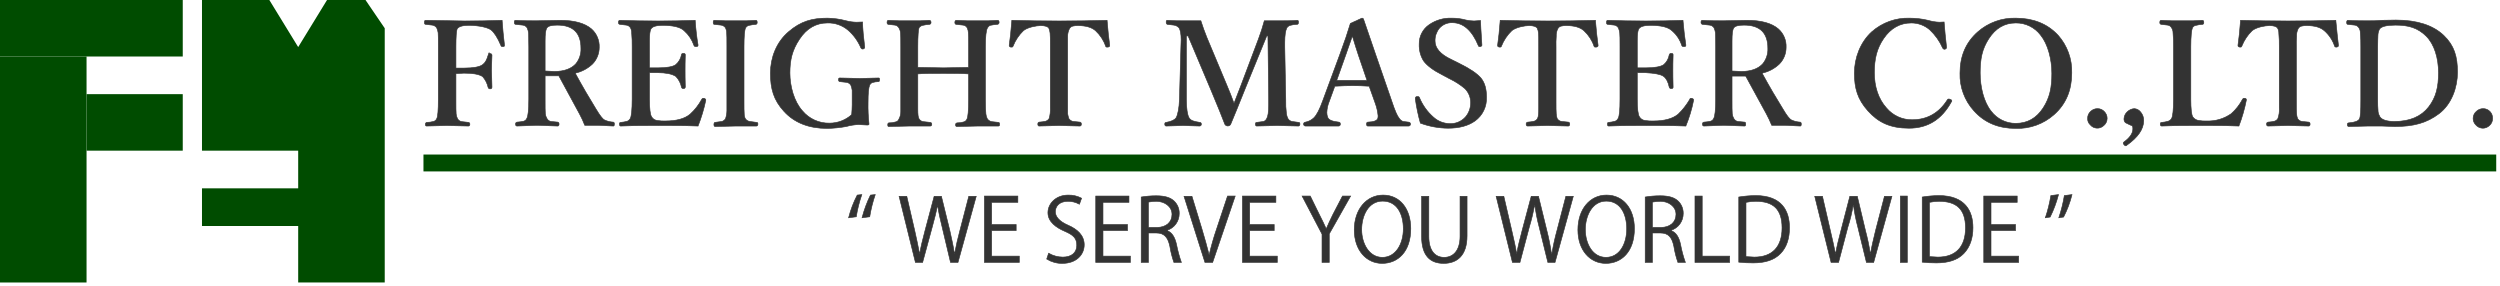 <?xml version="1.0" encoding="UTF-8"?>
<svg xmlns="http://www.w3.org/2000/svg" xmlns:xlink="http://www.w3.org/1999/xlink" width="262pt" height="30pt" viewBox="0 0 262 30" version="1.1">
<g id="surface1">
<path style="fill-rule:nonzero;fill:rgb(20%,20%,20%);fill-opacity:1;stroke-width:0.25;stroke-linecap:butt;stroke-linejoin:miter;stroke:rgb(20%,20%,20%);stroke-opacity:1;stroke-miterlimit:10;" d="M 202.605 34.502 L 202.605 45.108 C 202.605 48.412 202.605 50.404 202.698 51.191 C 202.76 51.901 202.961 52.581 203.302 53.214 C 203.674 53.862 204.356 54.31 205.1 54.387 L 207.906 54.696 C 208.2 54.789 208.402 55.082 208.402 55.406 C 208.402 55.9 208.2 56.209 207.797 56.209 L 198.807 55.993 L 190.405 56.209 C 190.095 56.209 189.894 55.993 189.894 55.514 C 189.863 55.159 190.08 54.835 190.405 54.696 C 191.382 54.696 192.359 54.557 193.304 54.31 C 193.878 54.156 194.358 53.739 194.591 53.214 C 195.102 52.303 195.288 49.601 195.288 45.108 L 195.288 23.401 C 195.288 20.205 195.288 18.306 195.211 17.596 C 195.118 16.87 194.916 16.16 194.591 15.496 C 194.172 14.91 193.521 14.508 192.793 14.4 L 190.002 14.091 C 189.599 13.999 189.506 13.814 189.506 13.304 C 189.506 12.795 189.599 12.409 190.002 12.409 L 206.108 12.686 C 211.812 12.686 217.005 12.609 221.81 12.409 C 222.011 15.697 222.399 19.094 222.802 22.706 L 222.802 22.907 C 222.802 23.108 222.6 23.293 222.197 23.293 L 221.903 23.293 C 221.608 23.293 221.345 23.092 221.298 22.799 C 219.903 19.511 218.493 17.395 217.206 16.392 C 215.904 15.404 212.292 14.508 207.906 14.508 C 205.302 14.508 203.69 15.002 203.101 16.006 C 202.791 16.793 202.605 19.202 202.605 23.293 L 202.605 32.201 L 205.906 32.201 C 209.905 32.201 212.509 31.692 213.703 30.796 C 214.897 29.901 215.408 28.805 215.997 26.89 C 216.602 25.007 216.307 26.196 216.803 26.196 C 217.005 26.18 217.206 26.242 217.361 26.365 C 217.516 26.504 217.594 26.69 217.594 26.89 C 217.501 29.608 217.408 31.692 217.408 33.205 C 217.408 34.687 217.501 37.404 217.594 40.106 C 217.594 40.6 217.299 40.801 216.803 40.801 C 216.431 40.816 216.09 40.554 215.997 40.199 C 215.625 38.531 214.835 36.987 213.703 35.706 C 212.091 34.687 209.502 34.301 205.906 34.301 Z M 202.605 34.502 " transform="matrix(0.252,0,0,0.253,-3.276,-1.011)"/>
<path style="fill-rule:nonzero;fill:rgb(20%,20%,20%);fill-opacity:1;stroke-width:0.25;stroke-linecap:butt;stroke-linejoin:miter;stroke:rgb(20%,20%,20%);stroke-opacity:1;stroke-miterlimit:10;" d="M 239.698 35.397 L 239.698 45.108 C 239.698 48.196 239.698 50.296 239.791 51.099 C 239.853 51.778 240.07 52.411 240.411 52.998 C 240.721 53.692 241.356 54.171 242.1 54.31 L 244.999 54.588 C 245.293 54.696 245.495 54.897 245.495 55.406 C 245.495 55.9 245.293 56.209 244.906 56.209 L 236.303 55.9 L 227.995 56.209 C 227.592 56.209 227.406 55.9 227.406 55.406 C 227.375 55.221 227.421 55.02 227.545 54.866 C 227.638 54.727 227.809 54.619 227.995 54.588 C 228.94 54.542 229.886 54.403 230.8 54.202 C 231.389 54.032 231.885 53.584 232.102 52.998 C 232.598 52.195 232.908 49.508 232.908 45.108 L 232.908 23.401 C 232.908 20.205 232.8 18.306 232.8 17.596 C 232.722 16.87 232.521 16.16 232.195 15.496 C 231.792 14.894 231.141 14.477 230.397 14.4 L 227.406 14.091 C 227.003 13.999 226.894 13.705 226.894 13.196 C 226.894 12.686 227.003 12.409 227.406 12.409 C 230.211 12.609 233.001 12.609 235.993 12.609 L 245.898 12.409 C 251.804 12.409 256.19 13.597 258.996 16.006 C 261.151 17.92 262.329 20.715 262.205 23.602 C 262.205 26.134 261.244 28.573 259.508 30.395 C 257.477 32.371 254.95 33.699 252.207 34.301 C 255.214 39.797 258.097 44.707 260.887 49.2 C 262.406 51.701 263.507 53.214 264.406 53.692 C 265.568 54.233 266.824 54.526 268.11 54.588 C 268.389 54.696 268.498 54.897 268.498 55.406 C 268.498 55.9 268.389 56.209 268.11 56.209 L 261.709 55.9 L 256.19 55.9 C 255.57 54.294 254.842 52.72 254.005 51.191 L 245.402 35.397 Z M 239.698 33.406 L 243.604 33.591 C 247.603 33.591 250.61 32.495 252.501 30.395 C 253.958 28.604 254.702 26.319 254.594 24.003 C 254.594 17.596 251.308 14.4 244.704 14.4 C 242.302 14.4 240.907 14.802 240.411 15.604 C 239.899 16.392 239.698 18.106 239.698 20.993 Z M 239.698 33.406 " transform="matrix(0.252,0,0,0.253,-3.276,-1.011)"/>
<path style="fill-rule:nonzero;fill:rgb(20%,20%,20%);fill-opacity:1;stroke-width:0.25;stroke-linecap:butt;stroke-linejoin:miter;stroke:rgb(20%,20%,20%);stroke-opacity:1;stroke-miterlimit:10;" d="M 303.297 56.209 C 297.996 55.993 292.803 55.993 287.595 55.993 C 282.402 55.993 276.496 55.993 271.102 56.209 C 270.808 56.209 270.606 55.9 270.606 55.406 C 270.606 54.897 270.808 54.696 271.102 54.696 C 272.048 54.634 272.978 54.464 273.892 54.202 C 274.419 53.986 274.822 53.584 275.101 53.106 C 275.597 52.195 275.892 49.508 275.892 45.108 L 275.892 23.401 C 275.923 21.471 275.861 19.541 275.69 17.596 C 275.69 16.87 275.535 16.16 275.194 15.496 C 274.822 14.91 274.202 14.493 273.505 14.4 L 270.808 14.091 C 270.622 14.076 270.451 13.968 270.327 13.829 C 270.219 13.675 270.172 13.489 270.188 13.304 C 270.188 12.686 270.405 12.409 270.808 12.409 C 275.535 12.609 280.836 12.686 286.696 12.686 C 292.292 12.686 297.407 12.609 302.103 12.409 C 302.367 16.191 302.77 19.603 303.297 22.598 L 303.297 22.799 C 303.297 23.108 303.002 23.293 302.599 23.293 L 302.305 23.293 C 301.979 23.308 301.685 23.108 301.592 22.799 C 300.786 20.452 299.375 18.337 297.5 16.701 C 295.888 15.188 292.912 14.508 288.494 14.508 C 285.89 14.508 284.293 15.002 283.704 16.006 C 283.301 16.701 283.1 18.306 283.1 20.9 L 283.1 32.109 L 286.51 32.109 C 290.4 32.109 292.912 31.599 294.012 30.796 C 295.252 29.762 296.105 28.311 296.399 26.69 C 296.399 26.304 296.709 26.103 297.298 26.103 C 297.701 26.103 297.996 26.304 297.996 26.69 C 297.903 29.5 297.903 31.599 297.903 33.097 C 297.903 34.61 297.903 37.188 297.996 39.998 C 297.996 40.399 297.701 40.693 297.298 40.693 C 296.88 40.755 296.508 40.492 296.399 40.106 C 296.074 38.392 295.237 36.833 294.012 35.598 C 292.4 34.61 289.904 34.1 286.51 34.1 L 283.1 34.1 L 283.1 45.108 C 283.1 49.092 283.394 51.5 283.999 52.395 C 284.495 53.26 285.409 53.831 286.401 53.909 C 287.502 54.094 288.587 54.171 289.703 54.109 C 294.291 54.109 297.701 53.214 299.995 51.299 C 301.933 49.555 303.561 47.486 304.801 45.201 C 305.002 44.8 305.188 44.707 305.39 44.707 L 305.808 44.707 C 306.304 44.908 306.506 45.108 306.506 45.294 L 306.506 45.602 C 305.731 49.215 304.661 52.766 303.297 56.209 Z M 303.297 56.209 " transform="matrix(0.252,0,0,0.253,-3.276,-1.011)"/>
<path style="fill-rule:nonzero;fill:rgb(20%,20%,20%);fill-opacity:1;stroke-width:0.25;stroke-linecap:butt;stroke-linejoin:miter;stroke:rgb(20%,20%,20%);stroke-opacity:1;stroke-miterlimit:10;" d="M 310.303 54.696 L 313.202 54.31 C 313.822 54.14 314.349 53.739 314.706 53.214 C 315.078 52.133 315.264 51.021 315.295 49.894 L 315.295 23.401 C 315.295 20.205 315.295 18.306 315.202 17.596 C 315.202 16.87 315.031 16.16 314.706 15.496 C 314.287 14.91 313.62 14.508 312.892 14.4 L 309.993 14.091 C 309.792 14.091 309.606 13.814 309.606 13.196 C 309.606 12.609 309.792 12.409 310.102 12.409 L 314.799 12.609 L 323.401 12.609 L 327.401 12.409 C 327.695 12.409 327.897 12.686 327.897 13.304 C 327.928 13.659 327.726 13.968 327.401 14.091 C 326.424 14.153 325.447 14.292 324.486 14.508 C 323.913 14.632 323.417 15.002 323.107 15.496 C 322.611 16.392 322.409 19.001 322.409 23.401 L 322.409 45.108 C 322.409 48.598 322.409 50.605 322.502 51.191 C 322.502 51.901 322.657 52.581 322.998 53.214 C 323.432 53.8 324.083 54.202 324.796 54.31 L 327.695 54.696 C 328.114 54.696 328.191 55.005 328.191 55.406 C 328.191 55.792 328.005 56.209 327.602 56.209 L 318.798 56.209 L 310.396 56.41 C 310.102 56.41 309.9 56.101 309.9 55.591 C 309.9 55.097 310.102 54.696 310.303 54.696 Z M 310.303 54.696 " transform="matrix(0.252,0,0,0.253,-3.276,-1.011)"/>
<path style="fill-rule:nonzero;fill:rgb(20%,20%,20%);fill-opacity:1;stroke-width:0.25;stroke-linecap:butt;stroke-linejoin:miter;stroke:rgb(20%,20%,20%);stroke-opacity:1;stroke-miterlimit:10;" d="M 371.702 13.103 C 371.795 16.114 372.105 19.511 372.601 23.401 L 372.601 23.694 C 372.601 23.911 372.399 24.111 371.996 24.297 L 371.702 24.297 C 371.407 24.297 371.206 24.111 371.004 23.803 C 369.81 20.993 367.997 18.492 365.703 16.5 C 363.3 14.477 360.247 13.397 357.1 13.505 C 352.403 13.505 348.497 15.697 345.505 20.205 C 342.498 24.698 341.506 28.712 341.506 34.208 C 341.506 39.705 343.196 46.004 346.699 49.894 C 349.489 53.229 353.659 55.113 357.999 55.005 C 361.394 55.005 364.664 53.754 367.191 51.5 C 367.299 50.095 367.392 48.69 367.392 47.409 L 367.392 41.403 C 367.299 40.631 367.098 39.905 366.803 39.211 C 366.4 38.624 365.796 38.223 365.098 38.114 L 362.2 37.806 C 361.905 37.698 361.704 37.497 361.704 37.003 C 361.704 36.493 361.905 36.293 362.2 36.293 L 370.601 36.493 L 378.398 36.293 C 378.708 36.293 378.801 36.493 378.801 37.003 C 378.801 37.497 378.708 37.698 378.398 37.806 C 377.514 37.806 376.646 37.945 375.809 38.192 C 375.313 38.377 374.941 38.747 374.693 39.211 C 374.213 40.307 373.996 42.7 373.996 46.498 C 373.934 49.478 374.073 52.442 374.399 55.406 C 374.399 55.699 374.104 55.792 373.701 55.792 L 369.996 55.591 C 368.276 55.669 366.571 55.931 364.912 56.41 C 362.308 56.873 359.642 57.151 356.991 57.197 C 349.303 57.197 343.304 54.804 339.011 50.095 C 334.686 45.402 333.399 40.693 333.399 34.301 C 333.399 27.894 335.895 21.394 341.01 17.102 C 346.094 12.795 350.698 11.513 357.1 11.513 C 359.735 11.559 362.339 11.93 364.912 12.609 C 366.338 12.98 367.826 13.181 369.299 13.196 Z M 371.702 13.103 " transform="matrix(0.252,0,0,0.253,-3.276,-1.011)"/>
<path style="fill-rule:nonzero;fill:rgb(20%,20%,20%);fill-opacity:1;stroke-width:0.25;stroke-linecap:butt;stroke-linejoin:miter;stroke:rgb(20%,20%,20%);stroke-opacity:1;stroke-miterlimit:10;" d="M 394.689 34.61 L 394.689 49.2 C 394.689 51.299 394.798 52.596 395.201 53.214 C 395.573 53.862 396.255 54.31 396.999 54.387 L 399.897 54.696 C 400.238 54.742 400.502 55.051 400.502 55.406 C 400.502 55.9 400.3 56.209 399.897 56.209 L 391.093 56.209 L 382.614 56.41 C 382.304 56.41 382.196 56.209 382.196 55.699 C 382.196 55.205 382.304 55.005 382.614 54.897 C 383.575 54.927 384.552 54.789 385.497 54.495 C 386.102 54.372 386.582 53.97 386.799 53.399 C 387.373 52.395 387.652 51.253 387.605 50.095 L 387.605 23.401 C 387.605 20.298 387.605 18.414 387.497 17.596 C 387.435 16.855 387.202 16.145 386.799 15.496 C 386.458 14.91 385.869 14.493 385.203 14.4 L 382.397 14.091 C 382.103 13.999 381.901 13.814 381.901 13.304 C 381.901 12.795 382.103 12.409 382.397 12.409 L 387.109 12.609 L 395.588 12.609 L 399.401 12.409 C 399.897 12.409 400.192 12.686 400.192 13.304 C 400.207 13.675 399.959 13.999 399.603 14.091 C 398.626 14.138 397.65 14.261 396.689 14.508 C 396.1 14.647 395.557 15.002 395.201 15.496 C 394.891 16.299 394.689 19.001 394.689 23.401 L 394.689 31.908 L 405.4 32.109 L 415.801 31.908 L 415.801 23.401 C 415.801 20.205 415.801 18.306 415.708 17.488 C 415.693 16.809 415.522 16.129 415.197 15.496 C 414.855 14.879 414.204 14.462 413.507 14.4 L 410.593 14.091 C 410.314 13.999 410.097 13.814 410.097 13.304 C 410.097 12.795 410.314 12.409 410.701 12.409 L 415.398 12.609 L 423.908 12.609 L 427.814 12.409 C 428.295 12.409 428.496 12.686 428.496 13.196 C 428.527 13.412 428.465 13.628 428.341 13.798 C 428.202 13.952 428.016 14.076 427.814 14.091 C 426.76 14.153 425.721 14.292 424.698 14.508 C 424.264 14.724 423.923 15.064 423.706 15.496 C 423.102 16.392 422.807 19.094 422.807 23.401 L 422.807 45.108 C 422.807 48.304 422.9 50.296 423.009 51.191 C 423.086 51.901 423.272 52.581 423.598 53.214 C 424.032 53.816 424.667 54.248 425.396 54.387 L 428.295 54.696 C 428.605 54.804 428.713 55.005 428.713 55.514 C 428.713 55.993 428.605 56.209 428.202 56.209 L 419.506 56.209 L 411.011 56.41 C 410.593 56.41 410.391 56.209 410.391 55.699 C 410.36 55.514 410.407 55.329 410.531 55.175 C 410.639 55.02 410.81 54.927 411.011 54.897 C 411.957 54.912 412.902 54.773 413.801 54.495 C 414.375 54.356 414.855 53.939 415.088 53.399 C 415.6 52.504 415.801 49.786 415.801 45.294 L 415.801 34.61 C 413.29 34.409 409.802 34.409 405.4 34.409 C 401.013 34.409 397.2 34.409 394.689 34.61 Z M 394.689 34.61 " transform="matrix(0.252,0,0,0.253,-3.276,-1.011)"/>
<path style="fill-rule:nonzero;fill:rgb(20%,20%,20%);fill-opacity:1;stroke-width:0.25;stroke-linecap:butt;stroke-linejoin:miter;stroke:rgb(20%,20%,20%);stroke-opacity:1;stroke-miterlimit:10;" d="M 473.402 12.409 C 473.696 16.299 474.099 19.788 474.502 22.799 C 474.502 23.2 474.301 23.401 473.805 23.494 L 473.402 23.494 C 473.262 23.525 473.123 23.494 473.014 23.432 C 472.906 23.355 472.828 23.231 472.797 23.108 C 471.96 20.653 470.503 18.461 468.596 16.701 C 467 15.296 464.504 14.601 461.296 14.601 C 460.598 14.57 459.885 14.647 459.203 14.802 C 458.614 14.925 458.102 15.28 457.792 15.805 C 457.281 16.793 457.002 17.889 457.002 19.001 L 457.002 51.099 C 457.11 51.778 457.281 52.442 457.498 53.106 C 457.916 53.785 458.614 54.233 459.389 54.31 L 462.195 54.588 C 462.505 54.696 462.706 54.897 462.706 55.406 C 462.706 55.9 462.505 56.209 462.102 56.209 L 453.406 55.993 L 445.097 56.209 C 444.803 56.209 444.601 55.9 444.601 55.406 C 444.601 54.897 444.803 54.696 445.097 54.588 C 446.043 54.542 446.988 54.403 447.903 54.202 C 448.476 54.017 448.988 53.615 449.298 53.106 C 449.717 51.67 449.887 50.188 449.81 48.69 L 449.81 23.401 C 449.81 20.406 449.81 18.492 449.701 17.704 C 449.624 17.025 449.453 16.346 449.19 15.697 C 448.802 15.002 447.593 14.601 445.795 14.601 C 443.997 14.601 440.292 15.296 438.603 16.701 C 436.742 18.507 435.254 20.699 434.309 23.108 C 434.278 23.231 434.2 23.355 434.092 23.432 C 433.968 23.494 433.828 23.525 433.704 23.494 L 433.301 23.494 C 432.96 23.447 432.697 23.139 432.697 22.799 C 433.1 20.005 433.487 16.593 433.797 12.409 C 439.889 12.609 446.492 12.686 453.499 12.686 C 460.505 12.686 467.201 12.609 473.402 12.409 Z M 473.402 12.409 " transform="matrix(0.252,0,0,0.253,-3.276,-1.011)"/>
<path style="fill-rule:nonzero;fill:rgb(20%,20%,20%);fill-opacity:1;stroke-width:0.25;stroke-linecap:butt;stroke-linejoin:miter;stroke:rgb(20%,20%,20%);stroke-opacity:1;stroke-miterlimit:10;" d="M 538.799 12.609 L 545.402 12.609 C 547.898 12.609 550.301 12.609 552.486 12.409 C 552.905 12.409 552.998 12.686 552.998 13.196 C 552.998 13.705 552.905 13.999 552.486 14.091 C 551.494 14.091 550.487 14.23 549.51 14.508 C 548.967 14.694 548.518 15.033 548.192 15.496 C 547.603 16.593 547.293 18.6 547.293 21.61 L 547.293 23.401 L 547.712 45.108 C 547.65 47.115 547.743 49.107 547.991 51.099 C 548.084 51.793 548.301 52.473 548.611 53.106 C 548.967 53.723 549.588 54.171 550.301 54.31 L 553.106 54.696 C 553.494 54.696 553.602 55.005 553.602 55.406 C 553.602 55.792 553.385 56.209 552.998 56.209 L 544.1 55.993 L 535.606 56.209 C 535.296 56.209 535.094 55.9 535.094 55.406 C 535.094 54.897 535.296 54.696 535.606 54.696 L 538.505 54.31 C 539.078 54.109 539.543 53.661 539.791 53.106 C 540.303 52.303 540.597 50.404 540.597 47.594 L 540.597 45.108 L 540.303 18.893 L 539.791 18.893 L 531.002 40.307 C 530.103 42.607 528.894 45.602 527.406 49.2 C 525.902 52.797 525.406 54.001 524.786 55.514 C 524.554 55.916 524.089 56.178 523.608 56.178 C 523.097 56.178 522.663 55.916 522.399 55.514 C 521.299 52.596 519.392 47.903 516.695 41.511 L 507.1 18.893 L 506.387 18.893 L 506.387 45.108 C 506.387 48.999 506.806 51.608 507.503 52.797 C 508.201 54.001 509.596 54.31 511.998 54.696 C 512.401 54.696 512.603 55.005 512.603 55.406 C 512.634 55.591 512.572 55.808 512.432 55.962 C 512.293 56.116 512.107 56.209 511.89 56.209 L 505.008 55.993 L 497.986 56.209 C 497.598 56.209 497.397 55.9 497.397 55.406 C 497.397 54.897 497.598 54.696 497.986 54.696 C 500.094 54.31 501.504 53.692 502.093 52.797 C 502.698 51.901 503.411 48.891 503.504 45.108 L 504.108 23.401 C 504.108 22.197 504.201 21.193 504.201 20.499 C 504.201 18.106 503.891 16.392 503.302 15.496 C 502.744 14.91 502 14.508 501.194 14.4 L 498.497 14.091 C 498.203 13.999 497.986 13.705 497.986 13.196 C 497.986 12.686 498.094 12.409 498.404 12.409 C 500.791 12.609 503.101 12.609 505.395 12.609 L 512.401 12.609 C 513.099 14.91 513.998 17.21 514.897 19.511 L 523.298 39.489 C 524.306 41.897 525.298 44.29 526.197 46.807 L 529.003 39.597 L 536.303 20.298 C 537.264 17.781 538.102 15.203 538.799 12.609 Z M 538.799 12.609 " transform="matrix(0.252,0,0,0.253,-3.276,-1.011)"/>
<path style="fill-rule:nonzero;fill:rgb(20%,20%,20%);fill-opacity:1;stroke-width:0.25;stroke-linecap:butt;stroke-linejoin:miter;stroke:rgb(20%,20%,20%);stroke-opacity:1;stroke-miterlimit:10;" d="M 582.402 39.705 C 579.705 39.489 577.396 39.489 575.505 39.489 C 573.614 39.489 571.505 39.489 568.111 39.705 L 565.801 46.004 C 565.197 47.455 564.856 49.014 564.794 50.605 C 564.778 51.315 564.918 52.04 565.212 52.704 C 565.6 53.692 567.103 54.31 569.8 54.588 C 570.203 54.588 570.405 54.897 570.405 55.406 C 570.436 55.591 570.374 55.808 570.234 55.962 C 570.095 56.116 569.909 56.209 569.707 56.209 L 555.896 56.209 C 555.462 56.209 555.106 55.838 555.106 55.406 C 555.106 54.958 555.462 54.588 555.896 54.588 C 557.214 54.356 558.438 53.723 559.399 52.797 C 560.609 51.608 561.802 49.308 563.104 45.695 L 570.296 26.304 C 572.095 21.502 573.505 17.303 574.59 13.705 L 579.395 11.513 C 579.752 11.498 580.062 11.745 580.108 12.1 L 585.1 26.597 L 591.904 46.204 C 593.098 49.786 594.09 52.087 594.896 52.998 C 595.268 53.6 595.826 54.063 596.508 54.31 L 598.802 54.588 C 599.252 54.588 599.593 54.958 599.593 55.406 C 599.593 55.838 599.252 56.209 598.802 56.209 L 581.798 56.209 C 581.503 56.209 581.302 55.9 581.302 55.406 C 581.302 54.897 581.503 54.588 581.798 54.588 C 584.294 54.495 585.689 54.001 585.999 52.998 C 586.092 52.643 586.123 52.272 586.107 51.901 C 585.921 50.126 585.534 48.381 584.898 46.699 Z M 575.412 18.893 L 572.715 26.597 L 568.901 37.296 L 581.503 37.296 L 577.907 26.798 C 577.303 24.899 576.404 22.29 575.412 18.893 Z M 575.412 18.893 " transform="matrix(0.252,0,0,0.253,-3.276,-1.011)"/>
<path style="fill-rule:nonzero;fill:rgb(20%,20%,20%);fill-opacity:1;stroke-width:0.25;stroke-linecap:butt;stroke-linejoin:miter;stroke:rgb(20%,20%,20%);stroke-opacity:1;stroke-miterlimit:10;" d="M 628.703 12.501 C 628.703 13.443 628.905 16.84 629.292 22.706 C 629.292 22.969 629.091 23.154 628.703 23.293 L 628.393 23.293 C 628.269 23.324 628.13 23.293 628.021 23.216 C 627.913 23.139 627.82 23.046 627.804 22.907 C 625.2 16.593 621.511 13.397 617 13.397 C 614.954 13.304 612.954 14.153 611.59 15.697 C 610.381 17.195 609.73 19.078 609.792 20.993 C 609.792 23.911 611.993 26.504 616.504 28.604 L 619.713 30.194 C 624.378 32.464 627.463 34.579 629.013 36.493 C 630.501 38.392 631.199 40.893 631.199 44.197 C 631.385 48.103 629.571 51.84 626.393 54.109 C 623.588 56.101 619.899 57.104 615.202 57.104 C 611.28 57.074 607.39 56.363 603.7 55.005 C 602.77 51.716 602.073 48.381 601.592 45 L 601.592 44.707 C 601.592 44.352 601.856 44.043 602.212 43.997 L 602.6 43.997 C 602.894 43.966 603.189 44.12 603.297 44.398 C 604.568 47.501 606.568 50.296 609.095 52.504 C 610.955 54.202 613.373 55.159 615.899 55.205 C 618.364 55.313 620.736 54.325 622.41 52.504 C 623.836 50.882 624.611 48.767 624.595 46.59 C 624.642 44.383 623.774 42.252 622.208 40.693 C 620.255 39.056 618.101 37.682 615.806 36.601 L 612.799 34.996 C 609.002 33.097 606.398 31.105 605.002 29.191 C 603.731 27.137 603.111 24.729 603.204 22.29 C 603.127 19.063 604.708 16.006 607.405 14.2 C 610.133 12.331 613.388 11.39 616.706 11.513 C 618.736 11.498 620.736 11.76 622.689 12.301 C 623.789 12.532 624.89 12.671 626.006 12.686 Z M 628.703 12.501 " transform="matrix(0.252,0,0,0.253,-3.276,-1.011)"/>
<path style="fill-rule:nonzero;fill:rgb(20%,20%,20%);fill-opacity:1;stroke-width:0.25;stroke-linecap:butt;stroke-linejoin:miter;stroke:rgb(20%,20%,20%);stroke-opacity:1;stroke-miterlimit:10;" d="M 676.492 12.409 C 676.802 16.299 677.189 19.788 677.608 22.799 C 677.608 23.2 677.391 23.401 676.91 23.494 L 676.492 23.494 C 676.368 23.525 676.228 23.494 676.12 23.432 C 676.011 23.355 675.934 23.231 675.903 23.108 C 675.066 20.653 673.609 18.461 671.702 16.701 C 670.105 15.296 667.703 14.601 664.401 14.601 C 663.688 14.57 662.991 14.647 662.293 14.802 C 661.704 14.925 661.208 15.28 660.898 15.805 C 660.386 16.778 660.138 17.889 660.2 19.001 C 660.092 20.468 660.061 21.934 660.107 23.401 L 660.107 45.108 C 660.107 48.598 660.107 50.497 660.2 51.099 C 660.231 51.793 660.371 52.457 660.588 53.106 C 661.007 53.785 661.704 54.233 662.495 54.31 L 665.3 54.588 C 665.595 54.696 665.812 54.897 665.812 55.406 C 665.812 55.9 665.595 56.209 665.192 56.209 L 656.511 55.993 L 648.311 56.209 C 647.893 56.209 647.691 55.9 647.691 55.406 C 647.66 55.221 647.722 55.02 647.831 54.866 C 647.939 54.727 648.11 54.619 648.311 54.588 C 649.21 54.542 650.125 54.403 651.009 54.202 C 651.598 54.032 652.109 53.631 652.404 53.106 C 652.807 52.395 652.9 50.898 652.9 48.69 L 652.9 23.401 C 652.9 20.406 652.9 18.492 652.807 17.704 C 652.776 17.009 652.59 16.315 652.295 15.697 C 651.908 15.002 650.699 14.601 648.9 14.601 C 647.102 14.601 643.398 15.296 641.708 16.701 C 639.833 18.507 638.36 20.699 637.399 23.108 C 637.368 23.231 637.306 23.355 637.197 23.432 C 637.073 23.494 636.934 23.525 636.794 23.494 L 636.5 23.494 C 636.004 23.401 635.802 23.2 635.802 22.799 C 636.205 20.005 636.593 16.593 636.903 12.409 C 642.964 12.609 649.567 12.686 656.713 12.686 C 663.704 12.686 670.4 12.609 676.492 12.409 Z M 676.492 12.409 " transform="matrix(0.252,0,0,0.253,-3.276,-1.011)"/>
<path style="fill-rule:nonzero;fill:rgb(20%,20%,20%);fill-opacity:1;stroke-width:0.25;stroke-linecap:butt;stroke-linejoin:miter;stroke:rgb(20%,20%,20%);stroke-opacity:1;stroke-miterlimit:10;" d="M 714.096 56.209 C 708.904 55.993 703.602 55.993 698.394 55.993 C 693.201 55.993 687.296 55.993 681.994 56.209 C 681.607 56.209 681.498 55.9 681.498 55.406 C 681.498 54.897 681.607 54.696 681.994 54.696 C 682.909 54.619 683.824 54.449 684.692 54.202 C 685.234 54.001 685.653 53.6 685.901 53.106 C 686.49 52.195 686.707 49.508 686.707 45.108 L 686.707 23.401 C 686.707 20.298 686.707 18.414 686.598 17.596 C 686.521 16.87 686.304 16.16 686.009 15.496 C 685.637 14.925 685.064 14.524 684.413 14.4 L 681.607 14.091 C 681.204 13.999 681.095 13.814 681.095 13.304 C 681.095 12.795 681.204 12.409 681.607 12.409 C 686.273 12.609 691.574 12.686 697.495 12.686 C 703.091 12.686 708.299 12.609 712.903 12.409 C 713.228 16.191 713.631 19.603 714.096 22.598 L 714.096 22.799 C 714.096 23.108 713.91 23.293 713.399 23.293 L 713.089 23.293 C 712.779 23.308 712.484 23.108 712.391 22.799 C 711.632 20.421 710.221 18.322 708.299 16.701 C 706.687 15.188 703.711 14.508 699.293 14.508 C 696.705 14.508 695.108 15.002 694.504 16.006 C 694.1 16.701 693.899 18.306 693.899 20.9 L 693.899 32.109 L 697.309 32.109 C 701.2 32.109 703.711 31.599 704.889 30.796 C 706.129 29.747 706.935 28.295 707.199 26.69 C 707.307 26.304 707.679 26.041 708.098 26.103 C 708.594 26.103 708.795 26.304 708.795 26.69 C 708.702 29.5 708.702 31.599 708.702 33.097 C 708.702 34.61 708.702 37.188 708.795 39.998 C 708.842 40.199 708.78 40.399 708.625 40.523 C 708.485 40.662 708.299 40.739 708.098 40.693 C 707.679 40.755 707.307 40.492 707.199 40.106 C 706.734 37.898 705.928 36.401 704.796 35.598 C 703.664 34.795 701.169 34.301 697.309 34.1 L 693.899 34.1 L 693.899 45.108 C 693.899 49.092 694.209 51.5 694.798 52.395 C 695.31 53.26 696.209 53.831 697.201 53.909 C 698.317 54.094 699.464 54.171 700.595 54.109 C 705.106 54.109 708.594 53.214 710.903 51.299 C 712.779 49.508 714.391 47.44 715.708 45.201 C 715.801 44.8 716.003 44.707 716.297 44.707 L 716.607 44.707 C 717.104 44.908 717.305 45.108 717.305 45.294 L 717.305 45.602 C 716.592 49.231 715.507 52.781 714.096 56.209 Z M 714.096 56.209 " transform="matrix(0.252,0,0,0.253,-3.276,-1.011)"/>
<path style="fill-rule:nonzero;fill:rgb(20%,20%,20%);fill-opacity:1;stroke-width:0.25;stroke-linecap:butt;stroke-linejoin:miter;stroke:rgb(20%,20%,20%);stroke-opacity:1;stroke-miterlimit:10;" d="M 733.302 35.397 L 733.302 45.108 C 733.302 48.196 733.302 50.296 733.395 51.099 C 733.457 51.778 733.658 52.411 733.999 52.998 C 734.309 53.692 734.96 54.171 735.704 54.31 L 738.603 54.588 C 738.897 54.696 738.99 54.897 738.99 55.406 C 738.99 55.9 738.897 56.209 738.494 56.209 L 729.892 55.9 L 721.599 56.209 C 721.211 56.209 721.01 55.9 721.01 55.406 C 720.979 55.221 721.025 55.02 721.134 54.866 C 721.258 54.727 721.413 54.619 721.599 54.588 C 722.544 54.542 723.474 54.403 724.404 54.202 C 725.009 54.032 725.474 53.584 725.706 52.998 C 726.202 52.195 726.497 49.508 726.497 45.108 L 726.497 23.401 C 726.497 20.205 726.404 18.306 726.404 17.596 C 726.311 16.87 726.109 16.16 725.799 15.496 C 725.396 14.894 724.73 14.477 724.001 14.4 L 721.01 14.091 C 720.591 13.999 720.343 13.613 720.405 13.196 C 720.405 12.686 720.591 12.409 721.01 12.409 C 723.707 12.609 726.605 12.609 729.613 12.609 L 739.502 12.409 C 745.392 12.409 749.81 13.597 752.6 16.006 C 754.755 17.92 755.933 20.715 755.793 23.602 C 755.809 26.134 754.848 28.573 753.096 30.395 C 751.081 32.371 748.554 33.699 745.795 34.301 C 748.802 39.797 751.701 44.707 754.507 49.2 C 755.995 51.701 757.111 53.214 758.01 53.692 C 759.172 54.233 760.412 54.526 761.699 54.588 C 761.994 54.696 762.102 54.897 762.102 55.406 C 762.102 55.9 761.994 56.209 761.699 56.209 L 755.297 55.9 L 749.81 55.9 C 749.159 54.294 748.43 52.72 747.593 51.191 L 738.99 35.505 L 733.302 35.505 Z M 733.302 33.406 L 737.192 33.591 C 741.207 33.591 744.199 32.495 746.105 30.395 C 747.562 28.604 748.306 26.319 748.198 24.003 C 748.198 17.596 744.896 14.4 738.293 14.4 C 735.906 14.4 734.495 14.802 733.999 15.604 C 733.488 16.392 733.302 18.106 733.302 20.993 Z M 733.302 33.406 " transform="matrix(0.252,0,0,0.253,-3.276,-1.011)"/>
<path style="fill-rule:nonzero;fill:rgb(20%,20%,20%);fill-opacity:1;stroke-width:0.25;stroke-linecap:butt;stroke-linejoin:miter;stroke:rgb(20%,20%,20%);stroke-opacity:1;stroke-miterlimit:10;" d="M 821.501 13.103 C 821.702 16.114 822.09 19.603 822.508 23.494 L 822.508 23.694 C 822.508 24.003 822.291 24.204 821.904 24.389 L 821.501 24.389 C 821.299 24.389 821.098 24.204 820.912 23.911 C 819.641 21.024 817.796 18.445 815.486 16.299 C 813.378 14.493 810.697 13.505 807.907 13.505 C 803.101 13.505 799.304 15.697 796.405 19.896 C 793.491 24.111 792.499 28.403 792.499 34.1 C 792.499 39.797 794.111 44.908 797.506 48.69 C 800.156 51.855 804.078 53.646 808.201 53.6 C 814.51 53.6 819.393 50.805 822.896 45.294 C 822.973 45.108 823.19 44.985 823.407 45 C 823.655 45 823.888 45.062 824.105 45.201 C 824.415 45.232 824.663 45.479 824.709 45.803 C 824.709 45.957 824.632 46.112 824.508 46.204 C 820.493 53.492 814.696 57.104 806.899 57.104 C 799.102 57.104 794.111 54.696 789.802 49.894 C 785.493 45.108 784.191 40.492 784.191 34.301 C 784.191 28.095 786.609 21.502 791.491 17.102 C 795.816 13.35 801.381 11.343 807.101 11.513 C 809.689 11.529 812.278 11.806 814.789 12.409 C 816.37 12.872 817.982 13.15 819.594 13.196 Z M 821.501 13.103 " transform="matrix(0.252,0,0,0.253,-3.276,-1.011)"/>
<path style="fill-rule:nonzero;fill:rgb(20%,20%,20%);fill-opacity:1;stroke-width:0.25;stroke-linecap:butt;stroke-linejoin:miter;stroke:rgb(20%,20%,20%);stroke-opacity:1;stroke-miterlimit:10;" d="M 851.309 11.513 C 858.609 11.513 864.5 13.891 868.902 18.6 C 872.715 22.876 874.761 28.465 874.591 34.208 C 874.591 41.31 872.203 47.1 867.197 51.5 C 862.81 55.36 857.121 57.382 851.309 57.197 C 844.085 57.197 838.303 54.804 833.901 49.894 C 830.026 45.649 827.933 40.06 828.104 34.301 C 828.104 27.199 830.6 21.502 835.498 17.21 C 839.869 13.381 845.511 11.359 851.309 11.513 Z M 851.309 13.505 C 846.596 13.505 842.907 15.697 840.102 20.005 C 837.296 24.297 836.505 28.403 836.505 34.208 C 836.505 39.998 837.993 46.297 841.109 50.095 C 843.527 53.276 847.309 55.128 851.309 55.097 C 856.098 55.097 859.896 52.998 862.702 48.69 C 865.492 44.398 866.298 40.199 866.298 34.409 C 866.298 28.604 864.701 22.29 861.601 18.492 C 859.152 15.296 855.323 13.443 851.309 13.505 Z M 851.309 13.505 " transform="matrix(0.252,0,0,0.253,-3.276,-1.011)"/>
<path style="fill-rule:nonzero;fill:rgb(20%,20%,20%);fill-opacity:1;stroke-width:0.25;stroke-linecap:butt;stroke-linejoin:miter;stroke:rgb(20%,20%,20%);stroke-opacity:1;stroke-miterlimit:10;" d="M 885.193 48.999 C 886.356 48.953 887.456 49.447 888.2 50.296 C 888.898 51.021 889.301 51.994 889.301 52.998 C 889.316 54.156 888.789 55.267 887.906 55.993 C 887.146 56.734 886.092 57.135 885.038 57.074 C 883.968 57.027 882.976 56.533 882.294 55.699 C 881.535 55.02 881.116 54.032 881.194 52.998 C 881.163 51.886 881.659 50.836 882.496 50.095 C 883.224 49.416 884.185 49.014 885.193 48.999 Z M 885.193 48.999 " transform="matrix(0.252,0,0,0.253,-3.276,-1.011)"/>
<path style="fill-rule:nonzero;fill:rgb(20%,20%,20%);fill-opacity:1;stroke-width:0.25;stroke-linecap:butt;stroke-linejoin:miter;stroke:rgb(20%,20%,20%);stroke-opacity:1;stroke-miterlimit:10;" d="M 904.507 53.909 C 904.507 57.506 902.104 60.902 897.408 64.206 C 897.315 64.33 897.16 64.407 897.005 64.407 C 896.695 64.345 896.447 64.16 896.307 63.898 C 896.137 63.728 896.028 63.527 895.997 63.311 C 895.997 63.095 896.106 63.002 896.307 62.801 C 898.803 61.01 899.996 59.189 899.996 57.398 C 899.996 55.591 899.5 56.209 898.508 55.591 L 896.896 54.804 C 896.493 54.372 896.261 53.8 896.307 53.214 C 896.369 52.071 896.865 51.037 897.687 50.296 C 898.477 49.539 899.5 49.061 900.601 48.999 C 901.686 49.061 902.678 49.632 903.298 50.497 C 904.088 51.454 904.522 52.658 904.507 53.909 Z M 904.507 53.909 " transform="matrix(0.252,0,0,0.253,-3.276,-1.011)"/>
<path style="fill-rule:nonzero;fill:rgb(20%,20%,20%);fill-opacity:1;stroke-width:0.25;stroke-linecap:butt;stroke-linejoin:miter;stroke:rgb(20%,20%,20%);stroke-opacity:1;stroke-miterlimit:10;" d="M 944.096 56.209 C 938.794 55.993 933.509 55.993 928.3 55.993 C 923.108 55.993 917.295 55.993 911.994 56.209 C 911.591 56.209 911.405 55.9 911.405 55.406 C 911.405 54.897 911.591 54.696 911.994 54.696 C 912.924 54.634 913.823 54.464 914.706 54.202 C 915.28 54.017 915.776 53.615 916.086 53.106 C 916.597 52.195 916.907 49.601 916.907 45.108 L 916.907 23.401 C 916.938 21.471 916.876 19.541 916.706 17.596 C 916.721 16.855 916.504 16.129 916.086 15.496 C 915.776 14.91 915.171 14.493 914.489 14.4 L 911.792 14.091 C 911.606 14.076 911.451 13.968 911.343 13.829 C 911.219 13.675 911.172 13.489 911.203 13.304 C 911.203 12.686 911.405 12.409 911.792 12.409 L 916.303 12.609 L 924.999 12.609 L 928.905 12.409 C 929.293 12.409 929.494 12.686 929.494 13.304 C 929.494 13.705 929.401 13.999 928.998 14.091 C 928.068 14.122 927.122 14.261 926.208 14.508 C 925.603 14.585 925.092 14.971 924.797 15.496 C 924.394 16.299 924.1 19.001 924.1 23.401 L 924.1 45.108 C 924.1 49.092 924.394 51.5 924.906 52.395 C 925.479 53.229 926.394 53.77 927.401 53.909 C 928.486 54.094 929.603 54.171 930.703 54.109 C 934.346 54.248 937.926 53.198 940.903 51.099 C 942.825 49.4 944.421 47.378 945.615 45.108 C 945.801 44.8 946.002 44.707 946.095 44.707 L 946.591 44.707 C 946.994 44.8 947.196 45 947.196 45.201 L 947.196 45.494 C 946.467 49.138 945.429 52.72 944.096 56.209 Z M 944.096 56.209 " transform="matrix(0.252,0,0,0.253,-3.276,-1.011)"/>
<path style="fill-rule:nonzero;fill:rgb(20%,20%,20%);fill-opacity:1;stroke-width:0.25;stroke-linecap:butt;stroke-linejoin:miter;stroke:rgb(20%,20%,20%);stroke-opacity:1;stroke-miterlimit:10;" d="M 984.397 12.409 C 984.8 16.299 985.11 19.788 985.498 22.799 C 985.498 23.2 985.297 23.401 984.8 23.494 L 984.397 23.494 C 984.103 23.494 983.994 23.401 983.901 23.108 C 983.064 20.622 981.592 18.414 979.608 16.701 C 977.996 15.296 975.593 14.601 972.307 14.601 C 971.594 14.57 970.881 14.647 970.199 14.802 C 969.61 14.925 969.098 15.28 968.788 15.805 C 968.277 16.778 968.029 17.889 968.091 19.001 C 967.982 20.468 967.951 21.934 967.998 23.401 L 967.998 45.108 C 967.998 48.598 967.998 50.497 968.091 51.099 C 968.122 51.793 968.261 52.457 968.509 53.106 C 968.897 53.785 969.61 54.233 970.4 54.31 L 973.206 54.588 C 973.5 54.696 973.702 54.897 973.702 55.406 C 973.702 55.9 973.5 56.209 973.097 56.209 L 964.495 55.993 L 956.202 56.209 C 955.799 56.209 955.613 55.9 955.613 55.406 C 955.582 55.221 955.628 55.02 955.737 54.866 C 955.845 54.727 956.016 54.619 956.202 54.588 C 957.116 54.542 958.015 54.403 958.899 54.202 C 959.488 54.032 959.999 53.631 960.309 53.106 C 960.805 51.701 961.022 50.188 960.898 48.69 L 960.898 23.401 C 960.929 21.502 960.867 19.603 960.697 17.704 C 960.712 17.009 960.542 16.299 960.201 15.697 C 959.798 15.002 958.697 14.601 956.791 14.601 C 954.9 14.601 951.288 15.296 949.598 16.701 C 947.723 18.507 946.266 20.699 945.305 23.108 C 945.274 23.231 945.196 23.355 945.088 23.432 C 944.964 23.494 944.824 23.525 944.7 23.494 L 944.406 23.494 C 943.894 23.401 943.708 23.2 943.708 22.799 C 944.096 20.005 944.499 16.593 944.793 12.409 C 950.931 12.609 957.535 12.686 964.603 12.686 C 971.594 12.686 978.306 12.609 984.397 12.409 Z M 984.397 12.409 " transform="matrix(0.252,0,0,0.253,-3.276,-1.011)"/>
<path style="fill-rule:nonzero;fill:rgb(20%,20%,20%);fill-opacity:1;stroke-width:0.25;stroke-linecap:butt;stroke-linejoin:miter;stroke:rgb(20%,20%,20%);stroke-opacity:1;stroke-miterlimit:10;" d="M 1009.4 12.301 C 1018.297 12.301 1024.901 14.508 1029.303 18.692 C 1033.705 22.907 1035.007 27.508 1035.007 33.9 C 1035.007 40.307 1032.496 47.208 1027.303 51.099 C 1022.111 55.005 1016.608 56.41 1008.904 56.41 L 1003.603 56.209 L 997.697 56.209 L 989.807 56.41 C 989.404 56.41 989.203 56.101 989.203 55.591 C 989.203 55.097 989.404 54.897 989.807 54.897 C 992.194 54.696 993.698 54.202 994.209 53.291 C 994.69 52.395 994.798 49.894 994.798 45.294 L 994.798 23.401 C 994.829 21.471 994.767 19.541 994.597 17.596 C 994.612 16.855 994.411 16.129 993.992 15.496 C 993.62 14.91 993 14.493 992.303 14.4 L 989.404 14.091 C 989.094 14.091 988.908 13.814 988.908 13.304 C 988.908 12.795 989.094 12.409 989.404 12.409 C 992.101 12.609 994.798 12.609 997.604 12.609 C 1000.394 12.609 1001.293 12.609 1003.401 12.409 Z M 1001.805 23.401 L 1001.805 45.108 C 1001.789 46.868 1001.851 48.628 1001.991 50.404 C 1002.146 51.13 1002.409 51.855 1002.812 52.504 C 1003.742 53.692 1005.726 54.31 1008.796 54.31 C 1015.104 54.31 1019.894 52.303 1023.01 48.304 C 1026.094 44.29 1027.102 40.106 1027.102 34.1 C 1027.102 28.095 1025.397 22.29 1021.909 18.893 C 1018.406 15.496 1014.608 14.4 1009.199 14.4 C 1005.509 14.4 1003.293 15.002 1002.611 16.006 C 1002.146 16.87 1001.913 17.828 1001.913 18.8 C 1001.913 19.402 1001.805 20.9 1001.805 23.401 Z M 1001.805 23.401 " transform="matrix(0.252,0,0,0.253,-3.276,-1.011)"/>
<path style="fill-rule:nonzero;fill:rgb(20%,20%,20%);fill-opacity:1;stroke-width:0.25;stroke-linecap:butt;stroke-linejoin:miter;stroke:rgb(20%,20%,20%);stroke-opacity:1;stroke-miterlimit:10;" d="M 1045.594 48.999 C 1046.741 48.953 1047.857 49.447 1048.601 50.296 C 1049.268 51.037 1049.624 52.01 1049.609 52.998 C 1049.64 54.156 1049.159 55.252 1048.291 55.993 C 1047.563 56.688 1046.602 57.089 1045.594 57.104 C 1044.432 57.104 1043.347 56.595 1042.587 55.699 C 1041.874 54.989 1041.487 54.017 1041.502 52.998 C 1041.518 51.886 1042.029 50.821 1042.897 50.095 C 1043.626 49.416 1044.587 49.014 1045.594 48.999 Z M 1045.594 48.999 " transform="matrix(0.252,0,0,0.253,-3.276,-1.011)"/>
<path style=" stroke:none;fill-rule:nonzero;fill:rgb(0%,29.804%,0%);fill-opacity:1;" d="M 0 0 L 19.152 0 L 19.152 5.922 L 0 5.922 Z M 0 0 "/>
<path style=" stroke:none;fill-rule:nonzero;fill:rgb(0%,29.804%,0%);fill-opacity:1;" d="M 0 5.922 L 9.07 5.922 L 9.07 29.605 L 0 29.605 Z M 0 5.922 "/>
<path style=" stroke:none;fill-rule:nonzero;fill:rgb(0%,29.804%,0%);fill-opacity:1;" d="M 9.07 9.867 L 19.152 9.867 L 19.152 15.789 L 9.07 15.789 Z M 9.07 9.867 "/>
<path style=" stroke:none;fill-rule:nonzero;fill:rgb(0%,29.804%,0%);fill-opacity:1;" d="M 34.273 0 L 31.25 4.934 L 28.227 0 L 21.168 0 L 21.168 15.789 L 31.25 15.789 L 31.25 19.738 L 21.168 19.738 L 21.168 23.684 L 31.25 23.684 L 31.25 29.605 L 40.32 29.605 L 40.32 2.961 L 38.305 0 "/>
<path style=" stroke:none;fill-rule:nonzero;fill:rgb(0%,29.804%,0%);fill-opacity:1;" d="M 44.379 16.195 L 261.605 16.195 L 261.605 17.965 L 44.379 17.965 Z M 44.379 16.195 "/>
<path style="fill-rule:nonzero;fill:rgb(20%,20%,20%);fill-opacity:1;stroke-width:0.25;stroke-linecap:butt;stroke-linejoin:miter;stroke:rgb(20%,20%,20%);stroke-opacity:1;stroke-miterlimit:10;" d="M 371.407 84.601 C 370.369 87.596 369.593 90.669 369.097 93.787 L 365.904 94.204 C 366.741 90.947 367.935 87.797 369.5 84.802 Z M 377.003 84.601 C 375.964 87.596 375.205 90.669 374.693 93.787 L 371.5 94.204 C 372.353 90.962 373.515 87.812 375.003 84.802 Z M 377.003 84.601 " transform="matrix(0.252,0,0,0.253,-3.276,-1.011)"/>
<path style="fill-rule:nonzero;fill:rgb(20%,20%,20%);fill-opacity:1;stroke-width:0.25;stroke-linecap:butt;stroke-linejoin:miter;stroke:rgb(20%,20%,20%);stroke-opacity:1;stroke-miterlimit:10;" d="M 418.994 85.296 L 411.399 112.7 L 408.299 112.7 L 404.796 98.002 C 404.005 94.992 403.369 91.966 402.904 88.909 C 402.393 91.703 401.695 94.405 400.703 98.002 L 396.689 112.7 L 393.697 112.7 L 386.908 85.296 L 390.101 85.296 L 393.403 99.5 C 394.193 103.004 394.891 106.308 395.402 108.995 L 395.511 108.995 C 395.898 106.308 396.797 103.004 397.696 99.5 L 401.494 85.296 L 404.501 85.296 L 408.004 99.5 C 408.702 102.711 409.492 106 409.895 108.995 L 410.004 108.995 C 410.593 105.907 411.29 102.804 412.189 99.5 L 415.894 85.296 Z M 418.994 85.296 " transform="matrix(0.252,0,0,0.253,-3.276,-1.011)"/>
<path style="fill-rule:nonzero;fill:rgb(20%,20%,20%);fill-opacity:1;stroke-width:0.25;stroke-linecap:butt;stroke-linejoin:miter;stroke:rgb(20%,20%,20%);stroke-opacity:1;stroke-miterlimit:10;" d="M 436.897 112.7 L 422.389 112.7 L 422.389 85.203 L 436.293 85.203 L 436.293 87.812 L 425.396 87.812 L 425.396 96.999 L 435.595 96.999 L 435.595 99.5 L 425.396 99.5 L 425.396 110.091 L 436.897 110.091 Z M 436.897 112.7 " transform="matrix(0.252,0,0,0.253,-3.276,-1.011)"/>
<path style="fill-rule:nonzero;fill:rgb(20%,20%,20%);fill-opacity:1;stroke-width:0.25;stroke-linecap:butt;stroke-linejoin:miter;stroke:rgb(20%,20%,20%);stroke-opacity:1;stroke-miterlimit:10;" d="M 461.9 88.6 C 460.428 87.782 458.784 87.365 457.11 87.396 C 453.297 87.396 451.887 89.696 451.887 91.703 C 451.887 93.71 453.499 95.702 457.203 97.292 C 460.908 98.898 463.9 101.399 463.9 105.397 C 463.9 109.396 460.707 113.101 454.801 113.101 C 452.507 113.148 450.244 112.515 448.29 111.295 L 449.097 108.887 C 450.91 109.937 452.925 110.477 455.002 110.492 C 458.691 110.492 460.8 108.609 460.8 105.598 C 460.8 102.603 459.296 101.306 455.793 99.793 C 452.305 98.311 448.802 95.902 448.802 92.105 C 448.802 88.291 452.197 84.802 457.203 84.802 C 459.156 84.74 461.079 85.203 462.799 86.099 Z M 461.9 88.6 " transform="matrix(0.252,0,0,0.253,-3.276,-1.011)"/>
<path style="fill-rule:nonzero;fill:rgb(20%,20%,20%);fill-opacity:1;stroke-width:0.25;stroke-linecap:butt;stroke-linejoin:miter;stroke:rgb(20%,20%,20%);stroke-opacity:1;stroke-miterlimit:10;" d="M 483.105 112.7 L 468.689 112.7 L 468.689 85.203 L 482.501 85.203 L 482.501 87.812 L 471.697 87.812 L 471.697 96.999 L 481.896 96.999 L 481.896 99.5 L 471.697 99.5 L 471.697 110.091 L 483.105 110.091 Z M 483.105 112.7 " transform="matrix(0.252,0,0,0.253,-3.276,-1.011)"/>
<path style="fill-rule:nonzero;fill:rgb(20%,20%,20%);fill-opacity:1;stroke-width:0.25;stroke-linecap:butt;stroke-linejoin:miter;stroke:rgb(20%,20%,20%);stroke-opacity:1;stroke-miterlimit:10;" d="M 498.296 99.5 C 500.404 100.195 501.613 102.294 502.295 105.305 C 502.775 107.806 503.457 110.276 504.31 112.7 L 501.194 112.7 C 500.435 110.523 499.861 108.285 499.505 106 C 498.699 102.202 497.087 100.503 493.894 100.503 L 490.607 100.503 L 490.607 112.7 L 487.6 112.7 L 487.6 85.605 C 489.662 85.265 491.723 85.095 493.801 85.095 C 497.397 85.095 499.706 85.79 501.303 87.303 C 502.682 88.631 503.457 90.468 503.411 92.398 C 503.457 95.609 501.38 98.465 498.296 99.407 Z M 494.111 98.203 C 497.908 98.203 500.404 96.088 500.404 92.799 C 500.404 89.495 497.304 87.396 493.894 87.396 C 492.793 87.396 491.677 87.504 490.607 87.704 L 490.607 98.203 Z M 494.111 98.203 " transform="matrix(0.252,0,0,0.253,-3.276,-1.011)"/>
<path style="fill-rule:nonzero;fill:rgb(20%,20%,20%);fill-opacity:1;stroke-width:0.25;stroke-linecap:butt;stroke-linejoin:miter;stroke:rgb(20%,20%,20%);stroke-opacity:1;stroke-miterlimit:10;" d="M 526.693 85.203 L 517.3 112.7 L 514.106 112.7 L 505.395 85.296 L 508.697 85.296 L 512.897 99.006 C 513.998 102.711 515.005 106.2 515.796 109.396 L 515.905 109.396 C 516.726 105.891 517.718 102.418 518.896 99.006 L 523.5 85.203 Z M 526.693 85.203 " transform="matrix(0.252,0,0,0.253,-3.276,-1.011)"/>
<path style="fill-rule:nonzero;fill:rgb(20%,20%,20%);fill-opacity:1;stroke-width:0.25;stroke-linecap:butt;stroke-linejoin:miter;stroke:rgb(20%,20%,20%);stroke-opacity:1;stroke-miterlimit:10;" d="M 544.193 112.7 L 529.7 112.7 L 529.7 85.203 L 543.604 85.203 L 543.604 87.812 L 532.707 87.812 L 532.707 96.999 L 542.907 96.999 L 542.907 99.5 L 532.707 99.5 L 532.707 110.091 L 544.193 110.091 Z M 544.193 112.7 " transform="matrix(0.252,0,0,0.253,-3.276,-1.011)"/>
<path style="fill-rule:nonzero;fill:rgb(20%,20%,20%);fill-opacity:1;stroke-width:0.25;stroke-linecap:butt;stroke-linejoin:miter;stroke:rgb(20%,20%,20%);stroke-opacity:1;stroke-miterlimit:10;" d="M 574.699 85.203 L 565.801 100.889 L 565.801 112.7 L 562.794 112.7 L 562.794 100.997 L 554.501 85.203 L 557.911 85.203 L 561.694 92.892 C 562.794 94.992 563.6 96.705 564.499 98.697 L 564.592 98.697 C 565.305 96.906 566.297 94.992 567.289 92.892 L 571.304 85.203 Z M 574.699 85.203 " transform="matrix(0.252,0,0,0.253,-3.276,-1.011)"/>
<path style="fill-rule:nonzero;fill:rgb(20%,20%,20%);fill-opacity:1;stroke-width:0.25;stroke-linecap:butt;stroke-linejoin:miter;stroke:rgb(20%,20%,20%);stroke-opacity:1;stroke-miterlimit:10;" d="M 599.701 98.697 C 599.701 108.3 594.292 113.101 587.797 113.101 C 581.302 113.101 576.202 107.698 576.202 99.206 C 576.202 90.7 581.302 84.802 588.2 84.802 C 595.098 84.802 599.701 90.391 599.701 98.697 Z M 579.287 99.098 C 579.287 104.903 582.402 110.6 587.905 110.6 C 593.392 110.6 596.601 105.104 596.601 98.805 C 596.601 92.506 593.904 87.303 587.998 87.303 C 582.092 87.303 579.287 93.309 579.287 99.098 Z M 579.287 99.098 " transform="matrix(0.252,0,0,0.253,-3.276,-1.011)"/>
<path style="fill-rule:nonzero;fill:rgb(20%,20%,20%);fill-opacity:1;stroke-width:0.25;stroke-linecap:butt;stroke-linejoin:miter;stroke:rgb(20%,20%,20%);stroke-opacity:1;stroke-miterlimit:10;" d="M 623.107 101.708 C 623.107 109.906 618.891 113.101 613.388 113.101 C 607.901 113.101 604.196 110.091 604.196 101.8 L 604.196 85.296 L 607.204 85.296 L 607.204 101.893 C 607.204 108.099 609.994 110.6 613.59 110.6 C 617.202 110.6 620.193 107.991 620.193 101.893 L 620.193 85.296 L 623.107 85.296 Z M 623.107 101.708 " transform="matrix(0.252,0,0,0.253,-3.276,-1.011)"/>
<path style="fill-rule:nonzero;fill:rgb(20%,20%,20%);fill-opacity:1;stroke-width:0.25;stroke-linecap:butt;stroke-linejoin:miter;stroke:rgb(20%,20%,20%);stroke-opacity:1;stroke-miterlimit:10;" d="M 667.3 85.296 L 659.689 112.7 L 656.713 112.7 L 653.086 98.002 C 652.28 95.007 651.691 91.966 651.288 88.909 L 651.195 88.909 C 650.652 91.981 649.924 95.007 649.009 98.002 L 645.103 112.7 L 641.987 112.7 L 635.198 85.296 L 638.391 85.296 L 641.708 99.5 C 642.499 103.004 643.305 106.308 643.708 108.995 L 643.801 108.995 C 644.204 106.308 645.103 103.004 646.002 99.5 L 649.8 85.296 L 652.807 85.296 L 656.294 99.5 C 657.1 102.634 657.736 105.799 658.201 108.995 L 658.402 108.995 C 658.929 105.799 659.627 102.634 660.495 99.5 L 664.2 85.296 Z M 667.3 85.296 " transform="matrix(0.252,0,0,0.253,-3.276,-1.011)"/>
<path style="fill-rule:nonzero;fill:rgb(20%,20%,20%);fill-opacity:1;stroke-width:0.25;stroke-linecap:butt;stroke-linejoin:miter;stroke:rgb(20%,20%,20%);stroke-opacity:1;stroke-miterlimit:10;" d="M 692.705 98.697 C 692.705 108.3 687.296 113.101 680.801 113.101 C 674.291 113.101 669.206 107.698 669.206 99.206 C 669.206 90.7 674.213 84.802 681.095 84.802 C 688.009 84.802 692.705 90.391 692.705 98.697 Z M 672.307 99.098 C 672.307 104.903 675.298 110.6 680.894 110.6 C 686.49 110.6 689.497 105.104 689.497 98.805 C 689.497 92.506 686.8 87.303 681.002 87.303 C 675.19 87.303 672.307 93.309 672.307 99.098 Z M 672.307 99.098 " transform="matrix(0.252,0,0,0.253,-3.276,-1.011)"/>
<path style="fill-rule:nonzero;fill:rgb(20%,20%,20%);fill-opacity:1;stroke-width:0.25;stroke-linecap:butt;stroke-linejoin:miter;stroke:rgb(20%,20%,20%);stroke-opacity:1;stroke-miterlimit:10;" d="M 707.896 99.5 C 710.004 100.195 711.291 102.294 711.911 105.305 C 712.376 107.806 713.042 110.276 713.91 112.7 L 710.795 112.7 C 710.035 110.523 709.462 108.285 709.105 106 C 708.299 102.202 706.796 100.503 703.509 100.503 L 700.192 100.503 L 700.192 112.7 L 697.201 112.7 L 697.201 85.605 C 699.247 85.265 701.324 85.095 703.401 85.095 C 706.997 85.095 709.307 85.79 710.903 87.303 C 712.283 88.631 713.042 90.468 713.011 92.398 C 713.042 95.609 710.981 98.465 707.896 99.407 Z M 703.711 98.203 C 707.493 98.203 710.004 96.088 710.004 92.799 C 710.004 89.495 706.904 87.396 703.602 87.396 C 702.455 87.396 701.324 87.504 700.192 87.704 L 700.192 98.203 Z M 703.711 98.203 " transform="matrix(0.252,0,0,0.253,-3.276,-1.011)"/>
<path style="fill-rule:nonzero;fill:rgb(20%,20%,20%);fill-opacity:1;stroke-width:0.25;stroke-linecap:butt;stroke-linejoin:miter;stroke:rgb(20%,20%,20%);stroke-opacity:1;stroke-miterlimit:10;" d="M 732.31 112.7 L 717.894 112.7 L 717.894 85.203 L 720.901 85.203 L 720.901 110.091 L 732.31 110.091 Z M 732.31 112.7 " transform="matrix(0.252,0,0,0.253,-3.276,-1.011)"/>
<path style="fill-rule:nonzero;fill:rgb(20%,20%,20%);fill-opacity:1;stroke-width:0.25;stroke-linecap:butt;stroke-linejoin:miter;stroke:rgb(20%,20%,20%);stroke-opacity:1;stroke-miterlimit:10;" d="M 736.107 85.605 C 738.417 85.234 740.742 85.033 743.098 85.003 C 754.104 85.003 757.204 91.487 757.204 98.311 C 757.204 102.603 756.103 106.308 753.499 108.995 C 750.895 111.697 747.113 112.901 742.106 112.901 C 740.091 112.916 738.091 112.808 736.107 112.592 Z M 739.099 110.292 L 742.587 110.492 C 749.996 110.492 754.104 106.308 754.104 98.388 C 754.104 90.499 750.29 87.396 743.207 87.396 C 741.812 87.396 740.448 87.535 739.099 87.812 Z M 739.099 110.292 " transform="matrix(0.252,0,0,0.253,-3.276,-1.011)"/>
<path style="fill-rule:nonzero;fill:rgb(20%,20%,20%);fill-opacity:1;stroke-width:0.25;stroke-linecap:butt;stroke-linejoin:miter;stroke:rgb(20%,20%,20%);stroke-opacity:1;stroke-miterlimit:10;" d="M 799.8 85.296 L 792.204 112.7 L 789.197 112.7 L 785.601 98.002 C 784.795 95.007 784.175 91.966 783.803 88.909 L 783.694 88.909 C 783.198 91.981 782.47 95.022 781.493 98.002 L 777.603 112.7 L 774.503 112.7 L 767.698 85.296 L 770.906 85.296 L 774.193 99.5 C 774.999 103.004 775.789 106.308 776.301 108.995 L 776.409 108.995 C 776.797 106.308 777.696 103.004 778.595 99.5 L 782.299 85.296 L 785.4 85.296 L 788.794 99.5 C 789.631 102.634 790.313 105.799 790.794 108.995 L 790.902 108.995 C 791.414 105.907 792.204 102.804 792.995 99.5 L 796.7 85.296 Z M 799.8 85.296 " transform="matrix(0.252,0,0,0.253,-3.276,-1.011)"/>
<path style="fill-rule:nonzero;fill:rgb(20%,20%,20%);fill-opacity:1;stroke-width:0.25;stroke-linecap:butt;stroke-linejoin:miter;stroke:rgb(20%,20%,20%);stroke-opacity:1;stroke-miterlimit:10;" d="M 803.303 85.203 L 806.201 85.203 L 806.201 112.7 L 803.303 112.7 Z M 803.303 85.203 " transform="matrix(0.252,0,0,0.253,-3.276,-1.011)"/>
<path style="fill-rule:nonzero;fill:rgb(20%,20%,20%);fill-opacity:1;stroke-width:0.25;stroke-linecap:butt;stroke-linejoin:miter;stroke:rgb(20%,20%,20%);stroke-opacity:1;stroke-miterlimit:10;" d="M 812.402 85.605 C 814.68 85.234 816.99 85.033 819.3 85.003 C 830.29 85.003 833.498 91.487 833.498 98.311 C 833.498 102.603 832.289 106.308 829.701 108.995 C 827.096 111.697 823.299 112.901 818.292 112.901 C 816.339 112.916 814.37 112.808 812.402 112.592 Z M 815.409 110.292 L 818.897 110.492 C 826.306 110.492 830.398 106.308 830.398 98.388 C 830.398 90.499 826.507 87.396 819.393 87.396 C 818.06 87.396 816.711 87.535 815.409 87.812 Z M 815.409 110.292 " transform="matrix(0.252,0,0,0.253,-3.276,-1.011)"/>
<path style="fill-rule:nonzero;fill:rgb(20%,20%,20%);fill-opacity:1;stroke-width:0.25;stroke-linecap:butt;stroke-linejoin:miter;stroke:rgb(20%,20%,20%);stroke-opacity:1;stroke-miterlimit:10;" d="M 852.487 112.7 L 837.993 112.7 L 837.993 85.203 L 851.898 85.203 L 851.898 87.812 L 841.001 87.812 L 841.001 96.999 L 851.2 96.999 L 851.2 99.5 L 841.001 99.5 L 841.001 110.091 L 852.487 110.091 Z M 852.487 112.7 " transform="matrix(0.252,0,0,0.253,-3.276,-1.011)"/>
<path style="fill-rule:nonzero;fill:rgb(20%,20%,20%);fill-opacity:1;stroke-width:0.25;stroke-linecap:butt;stroke-linejoin:miter;stroke:rgb(20%,20%,20%);stroke-opacity:1;stroke-miterlimit:10;" d="M 863.601 94.204 C 864.624 91.209 865.383 88.121 865.895 85.003 L 869.088 84.601 C 868.235 87.812 867.088 90.931 865.6 93.895 Z M 869.196 94.204 C 870.219 91.209 870.994 88.121 871.506 85.003 L 874.699 84.601 C 873.893 87.828 872.715 90.947 871.196 93.895 Z M 869.196 94.204 " transform="matrix(0.252,0,0,0.253,-3.276,-1.011)"/>
</g>
</svg>
